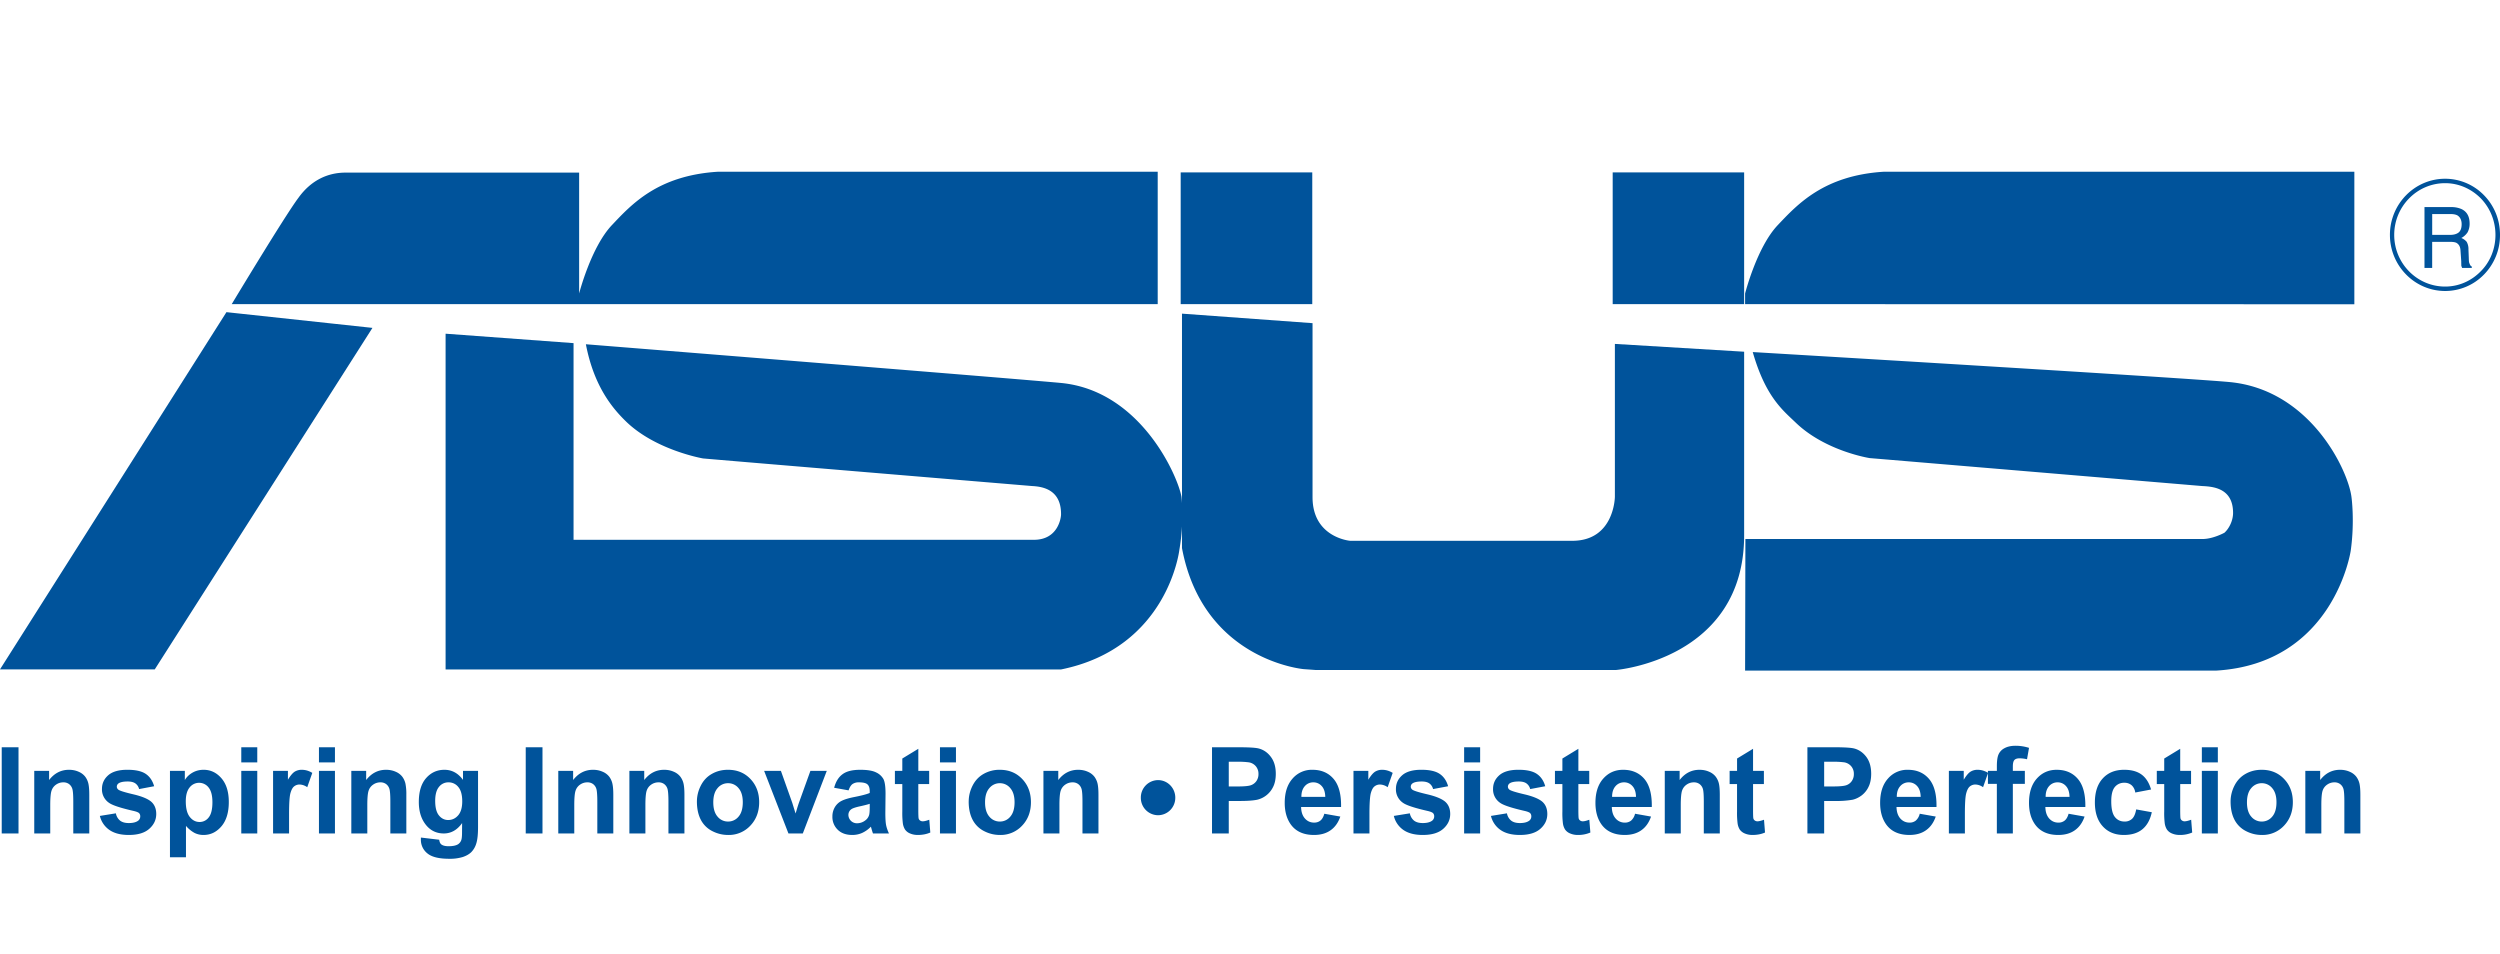 <svg width="131" height="50" fill="none" xmlns="http://www.w3.org/2000/svg"><path d="M125.457 12.308c0-1.49 1.195-2.71 2.668-2.71.705 0 1.366.29 1.867.794.501.52.77 1.199.77 1.916 0 .718-.269 1.407-.77 1.908-.501.513-1.162.8-1.867.8-1.473 0-2.668-1.214-2.668-2.708zm-.225 0c0 1.62 1.299 2.94 2.893 2.94a2.83 2.83 0 002.033-.86 2.94 2.94 0 00.842-2.08c0-.79-.294-1.523-.842-2.082a2.845 2.845 0 00-2.033-.86c-1.594 0-2.893 1.32-2.893 2.942z" fill="#00539B"/><path d="M127.043 14.04h.403v-1.367h.916c.158 0 .273.011.358.054.134.079.206.212.212.426l.037.534c0 .122.004.206.004.248.02.042.035.079.038.105h.511v-.075c-.066-.023-.096-.09-.134-.194-.02-.056-.02-.147-.024-.267l-.017-.43a.766.766 0 00-.092-.401.699.699 0 00-.282-.202.913.913 0 00.326-.294.942.942 0 00.109-.464c0-.366-.139-.62-.421-.756a1.306 1.306 0 00-.565-.105h-1.379v3.188zm.404-1.732v-1.091h.974c.143 0 .258.024.341.066.139.082.228.236.228.462 0 .218-.058.363-.171.448-.108.078-.255.115-.44.115h-.932zM11.866 16.357L0 35.075h8.11l11.406-17.894-7.65-.824zm.276-.42s2.8-4.65 3.494-5.569c.665-.928 1.544-1.323 2.47-1.323h12.241v6.333s.623-2.43 1.72-3.585c1.028-1.087 2.4-2.593 5.537-2.793h23.06v6.937H12.142zm111.226.006V9H98.694c-3.127.2-4.506 1.706-5.537 2.794-1.097 1.154-1.714 3.585-1.714 3.585v.558l31.925.006zm-54.605-6.91h-6.895v6.904h6.895V9.033zm22.63 0h-6.888v6.904h6.888V9.033zm0 9.397l-6.773-.409v8.01s-.02 2.307-2.232 2.307h-11.64s-1.971-.163-1.971-2.286v-9.118l-6.841-.499v12.283c1.105 5.892 6.382 6.345 6.382 6.345s.536.037.625.046h15.722s6.728-.547 6.728-7.059v-9.62z" fill="#00539B"/><path d="M23.349 35.08h32.247c5.617-1.136 6.204-6.277 6.204-6.277.264-1.528.11-2.764.11-2.764-.17-1.03-2.111-5.577-6.326-5.973C53.07 19.83 30.7 18.039 30.7 18.039c.433 2.26 1.44 3.4 2.11 4.053 1.554 1.504 4.026 1.93 4.026 1.93.596.058 17.24 1.446 17.24 1.446.53.028 1.535.164 1.523 1.49 0 .16-.146 1.328-1.423 1.328H30.054V17.98l-6.705-.494v17.592zm68.11-6.836h23.956c.551 0 1.146-.329 1.146-.329.25-.226.452-.64.452-1.038 0-1.323-1.082-1.38-1.625-1.409 0 0-16.83-1.416-17.417-1.464 0 0-2.332-.362-3.889-1.872-.676-.647-1.571-1.353-2.238-3.684 0 0 22.498 1.337 24.998 1.573 4.22.407 6.197 4.618 6.375 6.018 0 0 .18 1.266-.039 2.821 0 0-.875 5.92-7.063 6.28H91.443l.016-6.896zM.09 43.672v-4.516h.88v4.516H.09zm4.589.001H3.84v-1.667c0-.352-.018-.58-.054-.683a.488.488 0 00-.174-.242.486.486 0 00-.29-.086.657.657 0 00-.39.123.616.616 0 00-.235.326c-.043.135-.064.385-.064.75v1.479h-.838v-3.28h.778v.48c.276-.357.623-.536 1.042-.536.185 0 .353.034.506.103a.852.852 0 01.347.263.962.962 0 01.164.362c.03.135.046.329.046.58v2.028zm.554-.919l.839-.136a.637.637 0 00.217.38c.11.087.263.13.46.13.217 0 .38-.041.49-.123a.28.28 0 00.11-.232.23.23 0 00-.06-.164c-.042-.041-.136-.08-.281-.114-.678-.155-1.107-.295-1.288-.422a.848.848 0 01-.377-.735c0-.282.109-.52.325-.712.217-.192.552-.29 1.008-.29.433 0 .755.074.966.219.21.145.355.36.435.644l-.788.148a.51.51 0 00-.193-.295c-.095-.068-.23-.102-.404-.102-.222 0-.38.032-.475.096a.208.208 0 00-.096.175c0 .063.028.115.084.159.075.057.337.139.783.243.447.105.759.235.936.386.175.155.263.37.263.645 0 .3-.121.559-.363.774-.243.216-.6.324-1.075.324-.431 0-.772-.09-1.023-.268a1.238 1.238 0 01-.493-.73zm3.673-2.36h.779v.48c.1-.165.238-.295.41-.392.173-.096.364-.145.575-.145.367 0 .679.149.935.446.256.298.384.712.384 1.243 0 .546-.129.97-.386 1.273-.258.302-.57.453-.936.453a1.04 1.04 0 01-.475-.108 1.597 1.597 0 01-.447-.368v1.645h-.839v-4.527zm.829 1.597c0 .368.07.64.21.817.14.176.31.264.511.264a.59.59 0 00.483-.243c.128-.162.192-.426.192-.795 0-.344-.066-.6-.198-.766a.627.627 0 00-.997-.005c-.134.164-.201.407-.201.728zm2.908-2.041v-.794h.838v.795h-.838zm0 3.722v-3.279h.838v3.28h-.838zm2.504.001h-.838v-3.28h.778v.465c.134-.22.254-.36.36-.425a.696.696 0 01.364-.096c.191 0 .376.054.553.162l-.265.751a.718.718 0 00-.392-.141.452.452 0 00-.298.1c-.081.066-.145.187-.192.361-.047.174-.07.539-.07 1.095v1.008zm1.566-3.723v-.794h.838v.795h-.838zm0 3.722v-3.279h.838v3.28h-.838zm4.579.001h-.838v-1.667c0-.352-.018-.58-.054-.683a.484.484 0 00-.174-.242.487.487 0 00-.29-.086.656.656 0 00-.389.123.617.617 0 00-.236.326c-.043.135-.064.385-.064.75v1.479h-.838v-3.28h.778v.48c.276-.357.623-.536 1.042-.536.184 0 .353.034.506.103a.853.853 0 01.347.263.966.966 0 01.164.362 2.8 2.8 0 01.046.58v2.028zm.764.215l.958.114c.016.118.053.2.111.245.08.063.207.095.38.095.221 0 .387-.034.498-.103a.43.43 0 00.169-.221c.026-.074.039-.208.039-.404l.003-.485c-.257.363-.577.544-.96.544-.427 0-.765-.185-1.014-.556-.196-.293-.294-.657-.294-1.094 0-.547.129-.964.385-1.253.256-.289.575-.433.956-.433.393 0 .718.176.974.53v-.474h.788v2.94c0 .388-.031.676-.093.868a1.078 1.078 0 01-.26.45c-.113.11-.262.195-.449.257a2.292 2.292 0 01-.708.092c-.539 0-.922-.095-1.147-.285a.902.902 0 01-.338-.722c0-.029 0-.064.002-.105zm.748-1.917c0 .345.066.597.197.758.13.16.292.24.484.24.207 0 .38-.082.523-.246.142-.165.213-.409.213-.732 0-.337-.068-.587-.204-.75a.642.642 0 00-.516-.246.615.615 0 00-.5.241c-.132.16-.197.405-.197.735zm4.744 1.701v-4.515h.878v4.515h-.878zm4.589.001h-.838v-1.667c0-.352-.019-.58-.054-.683a.484.484 0 00-.174-.242.486.486 0 00-.29-.086.657.657 0 00-.39.123.616.616 0 00-.235.326c-.043.135-.064.385-.064.75v1.479h-.838v-3.28h.778v.48c.276-.357.623-.536 1.042-.536.184 0 .353.034.506.103a.848.848 0 01.347.263.965.965 0 01.163.362c.031.135.047.329.047.58v2.028zm3.727 0h-.838v-1.667c0-.352-.019-.58-.054-.683a.487.487 0 00-.174-.242.486.486 0 00-.29-.086.658.658 0 00-.39.123.616.616 0 00-.236.326c-.042.135-.063.385-.063.75v1.479h-.839v-3.28h.778v.48c.276-.357.624-.536 1.043-.536.185 0 .353.034.506.103a.852.852 0 01.347.263.973.973 0 01.164.362c.03.135.046.329.046.58v2.028zm.654-1.674c0-.287.069-.566.205-.834.137-.27.33-.474.582-.615.251-.142.532-.213.84-.213.48 0 .871.16 1.177.482.305.32.458.726.458 1.216 0 .494-.154.905-.463 1.23a1.535 1.535 0 01-1.165.487c-.29 0-.566-.067-.83-.203a1.37 1.37 0 01-.6-.595c-.135-.261-.204-.58-.204-.955zm.858.045c0 .325.074.574.223.746a.701.701 0 00.552.259.697.697 0 00.55-.259c.148-.172.221-.423.221-.752 0-.32-.073-.566-.221-.738a.696.696 0 00-.55-.26.7.7 0 00-.552.26c-.149.172-.223.42-.223.744zm3.938 1.629l-1.274-3.28h.879l.595 1.674.173.56a6.76 6.76 0 00.086-.282 7.48 7.48 0 01.09-.278l.602-1.673h.858l-1.256 3.279h-.753zm3.153-2.258l-.758-.136c.085-.32.23-.557.44-.71.207-.155.516-.232.926-.232.372 0 .65.045.831.137a.84.84 0 01.385.347c.074.14.111.398.111.772l-.01 1.007c0 .287.013.499.04.635.027.136.077.282.15.438h-.838a3.349 3.349 0 01-.08-.255 1.868 1.868 0 00-.03-.1 1.512 1.512 0 01-.455.326 1.26 1.26 0 01-.517.108c-.323 0-.578-.09-.764-.273a.924.924 0 01-.28-.69.95.95 0 01.128-.493.852.852 0 01.357-.332c.153-.077.374-.143.662-.2.39-.077.658-.147.809-.213v-.087c0-.169-.04-.289-.118-.361-.079-.072-.227-.108-.445-.108a.565.565 0 00-.345.093c-.081.063-.148.171-.2.327zm1.107.704c-.106.036-.274.08-.504.13-.23.05-.38.1-.452.149a.36.36 0 00-.162.3.444.444 0 00.46.441.7.7 0 00.428-.152.534.534 0 00.198-.282c.021-.073.032-.212.032-.417v-.17zm3.114-1.725v.692h-.569v1.328c0 .269.006.426.017.47a.193.193 0 00.075.11c.04.03.087.043.143.043.078 0 .191-.028.34-.083l.054.67c-.193.085-.41.128-.655.128-.15 0-.284-.026-.404-.078a.597.597 0 01-.264-.204.839.839 0 01-.117-.34 4.38 4.38 0 01-.027-.612v-1.432h-.388v-.692h.388v-.647l.839-.51v1.157h.568zm.566-.444v-.794h.838v.795h-.838zm0 3.722v-3.279h.838v3.28h-.838zm1.506-1.673c0-.287.068-.566.204-.834.137-.27.331-.474.582-.615a1.68 1.68 0 01.841-.213c.478 0 .87.16 1.176.482.305.32.458.726.458 1.216 0 .494-.154.905-.463 1.23a1.536 1.536 0 01-1.165.487c-.29 0-.566-.067-.829-.203a1.37 1.37 0 01-.6-.595c-.136-.261-.205-.58-.205-.955zm.857.045c0 .325.074.574.224.746a.7.7 0 00.55.259.696.696 0 00.55-.259c.148-.172.222-.423.222-.752 0-.32-.074-.566-.222-.738a.696.696 0 00-.55-.26.7.7 0 00-.55.26c-.15.172-.224.42-.224.744zm5.942 1.629h-.838v-1.667c0-.352-.017-.58-.054-.683a.484.484 0 00-.174-.242.486.486 0 00-.29-.086.658.658 0 00-.389.123.617.617 0 00-.236.326c-.043.135-.064.385-.064.75v1.479h-.838v-3.28h.778v.48c.276-.357.623-.536 1.042-.536.184 0 .353.034.506.103a.854.854 0 01.347.263.981.981 0 01.164.362c.03.135.046.329.046.58v2.028zm5.95-.001v-4.515h1.413c.536 0 .885.022 1.048.067.25.069.46.215.627.442.17.228.254.52.254.88 0 .278-.049.511-.146.7a1.24 1.24 0 01-.829.66c-.21.043-.514.065-.914.065h-.575v1.702h-.878zm.878-3.755v1.293h.483c.348 0 .58-.024.697-.072a.581.581 0 00.277-.223.63.63 0 00.1-.355.607.607 0 00-.14-.41.604.604 0 00-.355-.202 4.087 4.087 0 00-.636-.032h-.426zm5.007 2.723l.838.148c-.107.314-.276.553-.508.717-.232.165-.522.247-.869.247-.55 0-.958-.186-1.222-.557-.21-.298-.314-.672-.314-1.126 0-.541.138-.966.411-1.272a1.33 1.33 0 011.04-.46c.47 0 .84.16 1.112.48.272.32.402.81.39 1.47h-2.095c.006.26.074.46.203.604.128.143.29.214.482.214.13 0 .24-.036.33-.11.09-.073.157-.191.202-.355zm.05-.885c-.006-.248-.068-.436-.187-.566a.572.572 0 00-.436-.194.576.576 0 00-.453.204c-.119.137-.177.322-.175.556h1.251zm2.316 1.918h-.838v-3.28h.778v.465c.133-.22.254-.36.36-.425a.697.697 0 01.364-.096c.191 0 .376.054.553.162l-.264.751a.72.72 0 00-.394-.141.45.45 0 00-.297.1c-.082.066-.145.187-.193.361-.045.174-.07.539-.07 1.095v1.008zm1.277-.919l.839-.136a.638.638 0 00.217.38c.11.087.263.13.46.13.216 0 .38-.041.489-.123a.279.279 0 00.11-.232.23.23 0 00-.06-.164c-.041-.041-.135-.08-.28-.114-.677-.155-1.107-.295-1.288-.422a.848.848 0 01-.377-.735c0-.282.109-.52.325-.712.217-.192.553-.29 1.008-.29.433 0 .755.074.965.219.21.145.356.36.436.644l-.788.148a.506.506 0 00-.193-.295c-.094-.068-.23-.102-.405-.102-.22 0-.378.032-.474.096a.207.207 0 00-.096.175c0 .063.028.115.084.159.076.057.336.139.784.243.446.105.757.235.935.386.175.155.263.37.263.645 0 .3-.121.559-.363.774-.243.216-.6.324-1.075.324-.43 0-.771-.09-1.023-.268a1.237 1.237 0 01-.493-.73zm3.683-2.804v-.794h.839v.795h-.838zm0 3.722v-3.279h.839v3.28h-.838zm1.406-.918l.838-.136a.633.633 0 00.218.38c.11.087.262.13.459.13.218 0 .38-.041.49-.123a.28.28 0 00.11-.232c0-.066-.02-.12-.06-.164-.041-.041-.135-.08-.28-.114-.678-.155-1.108-.295-1.288-.422a.847.847 0 01-.377-.735c0-.282.108-.52.325-.712.216-.192.553-.29 1.008-.29.433 0 .755.074.965.219.211.145.356.36.436.644l-.788.148a.512.512 0 00-.194-.295c-.094-.068-.229-.102-.403-.102-.222 0-.38.032-.476.096a.209.209 0 00-.095.175c0 .063.028.115.084.159.075.057.336.139.783.243.447.105.758.235.936.386.175.155.262.37.262.645 0 .3-.12.559-.363.774-.242.216-.6.324-1.075.324-.43 0-.771-.09-1.022-.268a1.237 1.237 0 01-.493-.73zm5.15-2.36v.692h-.57v1.328c0 .269.007.426.017.47a.196.196 0 00.075.11c.04.03.087.043.142.043.079 0 .192-.028.34-.083l.055.67a1.6 1.6 0 01-.654.128 1 1 0 01-.404-.078.596.596 0 01-.265-.204.823.823 0 01-.117-.34 4.386 4.386 0 01-.026-.612v-1.432h-.39v-.692h.39v-.647l.838-.51v1.157h.569zm2.4 2.246l.838.148c-.107.314-.276.553-.508.717-.232.165-.521.247-.869.247-.551 0-.959-.186-1.223-.557-.209-.298-.313-.672-.313-1.126 0-.541.137-.966.411-1.272.274-.307.62-.46 1.039-.46.47 0 .842.16 1.114.48.271.32.401.81.389 1.47h-2.095c.005.26.073.46.203.604a.618.618 0 00.481.214.5.5 0 00.331-.11.678.678 0 00.202-.355zm.05-.885c-.005-.248-.068-.436-.187-.566a.573.573 0 00-.436-.194.576.576 0 00-.453.204c-.119.137-.177.322-.176.556h1.252zm4.392 1.918h-.839v-1.667c0-.352-.017-.58-.053-.683a.486.486 0 00-.175-.242.482.482 0 00-.289-.086.657.657 0 00-.39.123.615.615 0 00-.236.326c-.042.135-.064.385-.064.75v1.479h-.838v-3.28h.779v.48c.275-.357.622-.536 1.04-.536.186 0 .355.034.507.103a.847.847 0 01.347.263.986.986 0 01.165.362c.03.135.045.329.045.58v2.028zm2.31-3.279v.692h-.568v1.328c0 .269.004.426.016.47a.19.19 0 00.075.11.233.233 0 00.143.043c.077 0 .19-.028.34-.083l.053.67c-.192.085-.41.128-.655.128-.15 0-.284-.026-.404-.078a.603.603 0 01-.264-.204.83.83 0 01-.116-.34 4.359 4.359 0 01-.027-.612v-1.432h-.389v-.692h.39v-.647l.838-.51v1.157h.568zm2.28 3.278v-4.515h1.414c.536 0 .884.022 1.048.067.249.069.459.215.628.442.168.228.252.52.252.88 0 .278-.049.511-.146.7a1.22 1.22 0 01-.37.446c-.15.107-.303.179-.458.214a4.91 4.91 0 01-.915.065h-.575v1.702h-.878zm.878-3.755v1.293h.483c.348 0 .58-.024.698-.072a.573.573 0 00.275-.223.63.63 0 00.1-.355.604.604 0 00-.14-.41.606.606 0 00-.355-.202 4.075 4.075 0 00-.635-.032h-.426zm5.008 2.723l.839.148c-.109.314-.277.553-.51.717-.231.165-.521.247-.868.247-.551 0-.959-.186-1.223-.557-.209-.298-.313-.672-.313-1.126 0-.541.137-.966.411-1.272a1.33 1.33 0 011.039-.46c.47 0 .841.16 1.113.48.272.32.402.81.39 1.47h-2.095c.006.26.074.46.202.604.129.143.29.214.483.214a.502.502 0 00.33-.11.688.688 0 00.202-.355zm.05-.885c-.007-.248-.068-.436-.188-.566a.571.571 0 00-.435-.194.577.577 0 00-.453.204c-.12.137-.178.322-.176.556h1.252zm2.316 1.918h-.839v-3.28h.779v.465c.133-.22.254-.36.36-.425a.694.694 0 01.364-.096c.191 0 .376.054.552.162l-.264.751a.714.714 0 00-.392-.141.455.455 0 00-.299.1c-.081.066-.145.187-.191.361-.048.174-.07.539-.07 1.095v1.008z" fill="#00539B"/><path d="M104.167 40.394h.469v-.245c0-.274.028-.48.086-.614a.68.68 0 01.314-.33c.153-.084.346-.127.581-.127.24 0 .475.037.704.11l-.105.597a1.7 1.7 0 00-.393-.049c-.125 0-.214.03-.268.088-.054.059-.082.172-.082.338v.232h.629v.68h-.629v2.599h-.838v-2.599h-.468v-.68zm4.227 2.246l.838.148c-.108.314-.277.553-.509.717-.231.165-.521.247-.869.247-.55 0-.957-.186-1.221-.557-.21-.298-.313-.672-.313-1.126 0-.541.136-.966.409-1.272.275-.307.621-.46 1.04-.46.47 0 .841.16 1.112.48.273.32.402.81.391 1.47h-2.095c.006.26.073.46.202.604.13.143.29.214.482.214a.505.505 0 00.331-.11c.089-.073.156-.191.202-.355zm.05-.885c-.006-.248-.068-.436-.188-.566a.571.571 0 00-.435-.194.576.576 0 00-.453.204c-.12.137-.178.322-.176.556h1.252zm4.272-.385l-.829.158a.618.618 0 00-.19-.381.558.558 0 00-.382-.13.615.615 0 00-.499.224c-.124.149-.186.397-.186.746 0 .388.063.662.19.822.126.16.296.24.51.24a.55.55 0 00.392-.144c.101-.094.173-.259.215-.492l.818.148c-.086.393-.249.69-.491.89-.243.201-.567.301-.974.301-.462 0-.831-.15-1.106-.453-.275-.3-.412-.718-.412-1.251 0-.54.138-.96.414-1.26.275-.3.649-.451 1.12-.451.385 0 .691.085.919.255.227.17.391.43.491.778zm2.096-.976v.692h-.569v1.328c0 .269.006.426.016.47a.19.19 0 00.076.11.23.23 0 00.142.043c.078 0 .191-.028.34-.083l.054.67a1.59 1.59 0 01-.654.128c-.149 0-.284-.026-.405-.078a.592.592 0 01-.263-.204.841.841 0 01-.118-.34 4.397 4.397 0 01-.026-.612v-1.432h-.389v-.692h.389v-.647l.838-.51v1.157h.569zm.565-.444v-.794h.838v.795h-.838zm0 3.722v-3.279h.838v3.28h-.838zm1.506-1.673c0-.287.068-.566.204-.834.138-.27.332-.474.582-.615.252-.142.533-.213.842-.213.478 0 .87.16 1.176.482.306.32.458.726.458 1.216 0 .494-.155.905-.463 1.23a1.537 1.537 0 01-1.165.487c-.29 0-.566-.067-.829-.203a1.375 1.375 0 01-.601-.595c-.136-.261-.204-.58-.204-.955zm.858.045c0 .325.074.574.223.746a.702.702 0 00.551.259.697.697 0 00.55-.259c.148-.172.222-.423.222-.752 0-.32-.074-.566-.222-.738a.698.698 0 00-.55-.26.701.701 0 00-.551.26c-.149.172-.223.42-.223.744zm5.942 1.629h-.839v-1.667c0-.352-.017-.58-.053-.683a.482.482 0 00-.175-.242.481.481 0 00-.289-.086.655.655 0 00-.389.123.611.611 0 00-.237.326c-.042.135-.063.385-.063.75v1.479h-.839v-3.28h.778v.48c.277-.357.623-.536 1.042-.536.185 0 .353.034.506.103a.848.848 0 01.347.263.978.978 0 01.165.362c.03.135.046.329.046.58v2.028zm-62.098-1.875a.91.91 0 01-.903.92.91.91 0 01-.902-.92.91.91 0 01.902-.92c.499 0 .903.412.903.92z" fill="#00539B"/></svg>